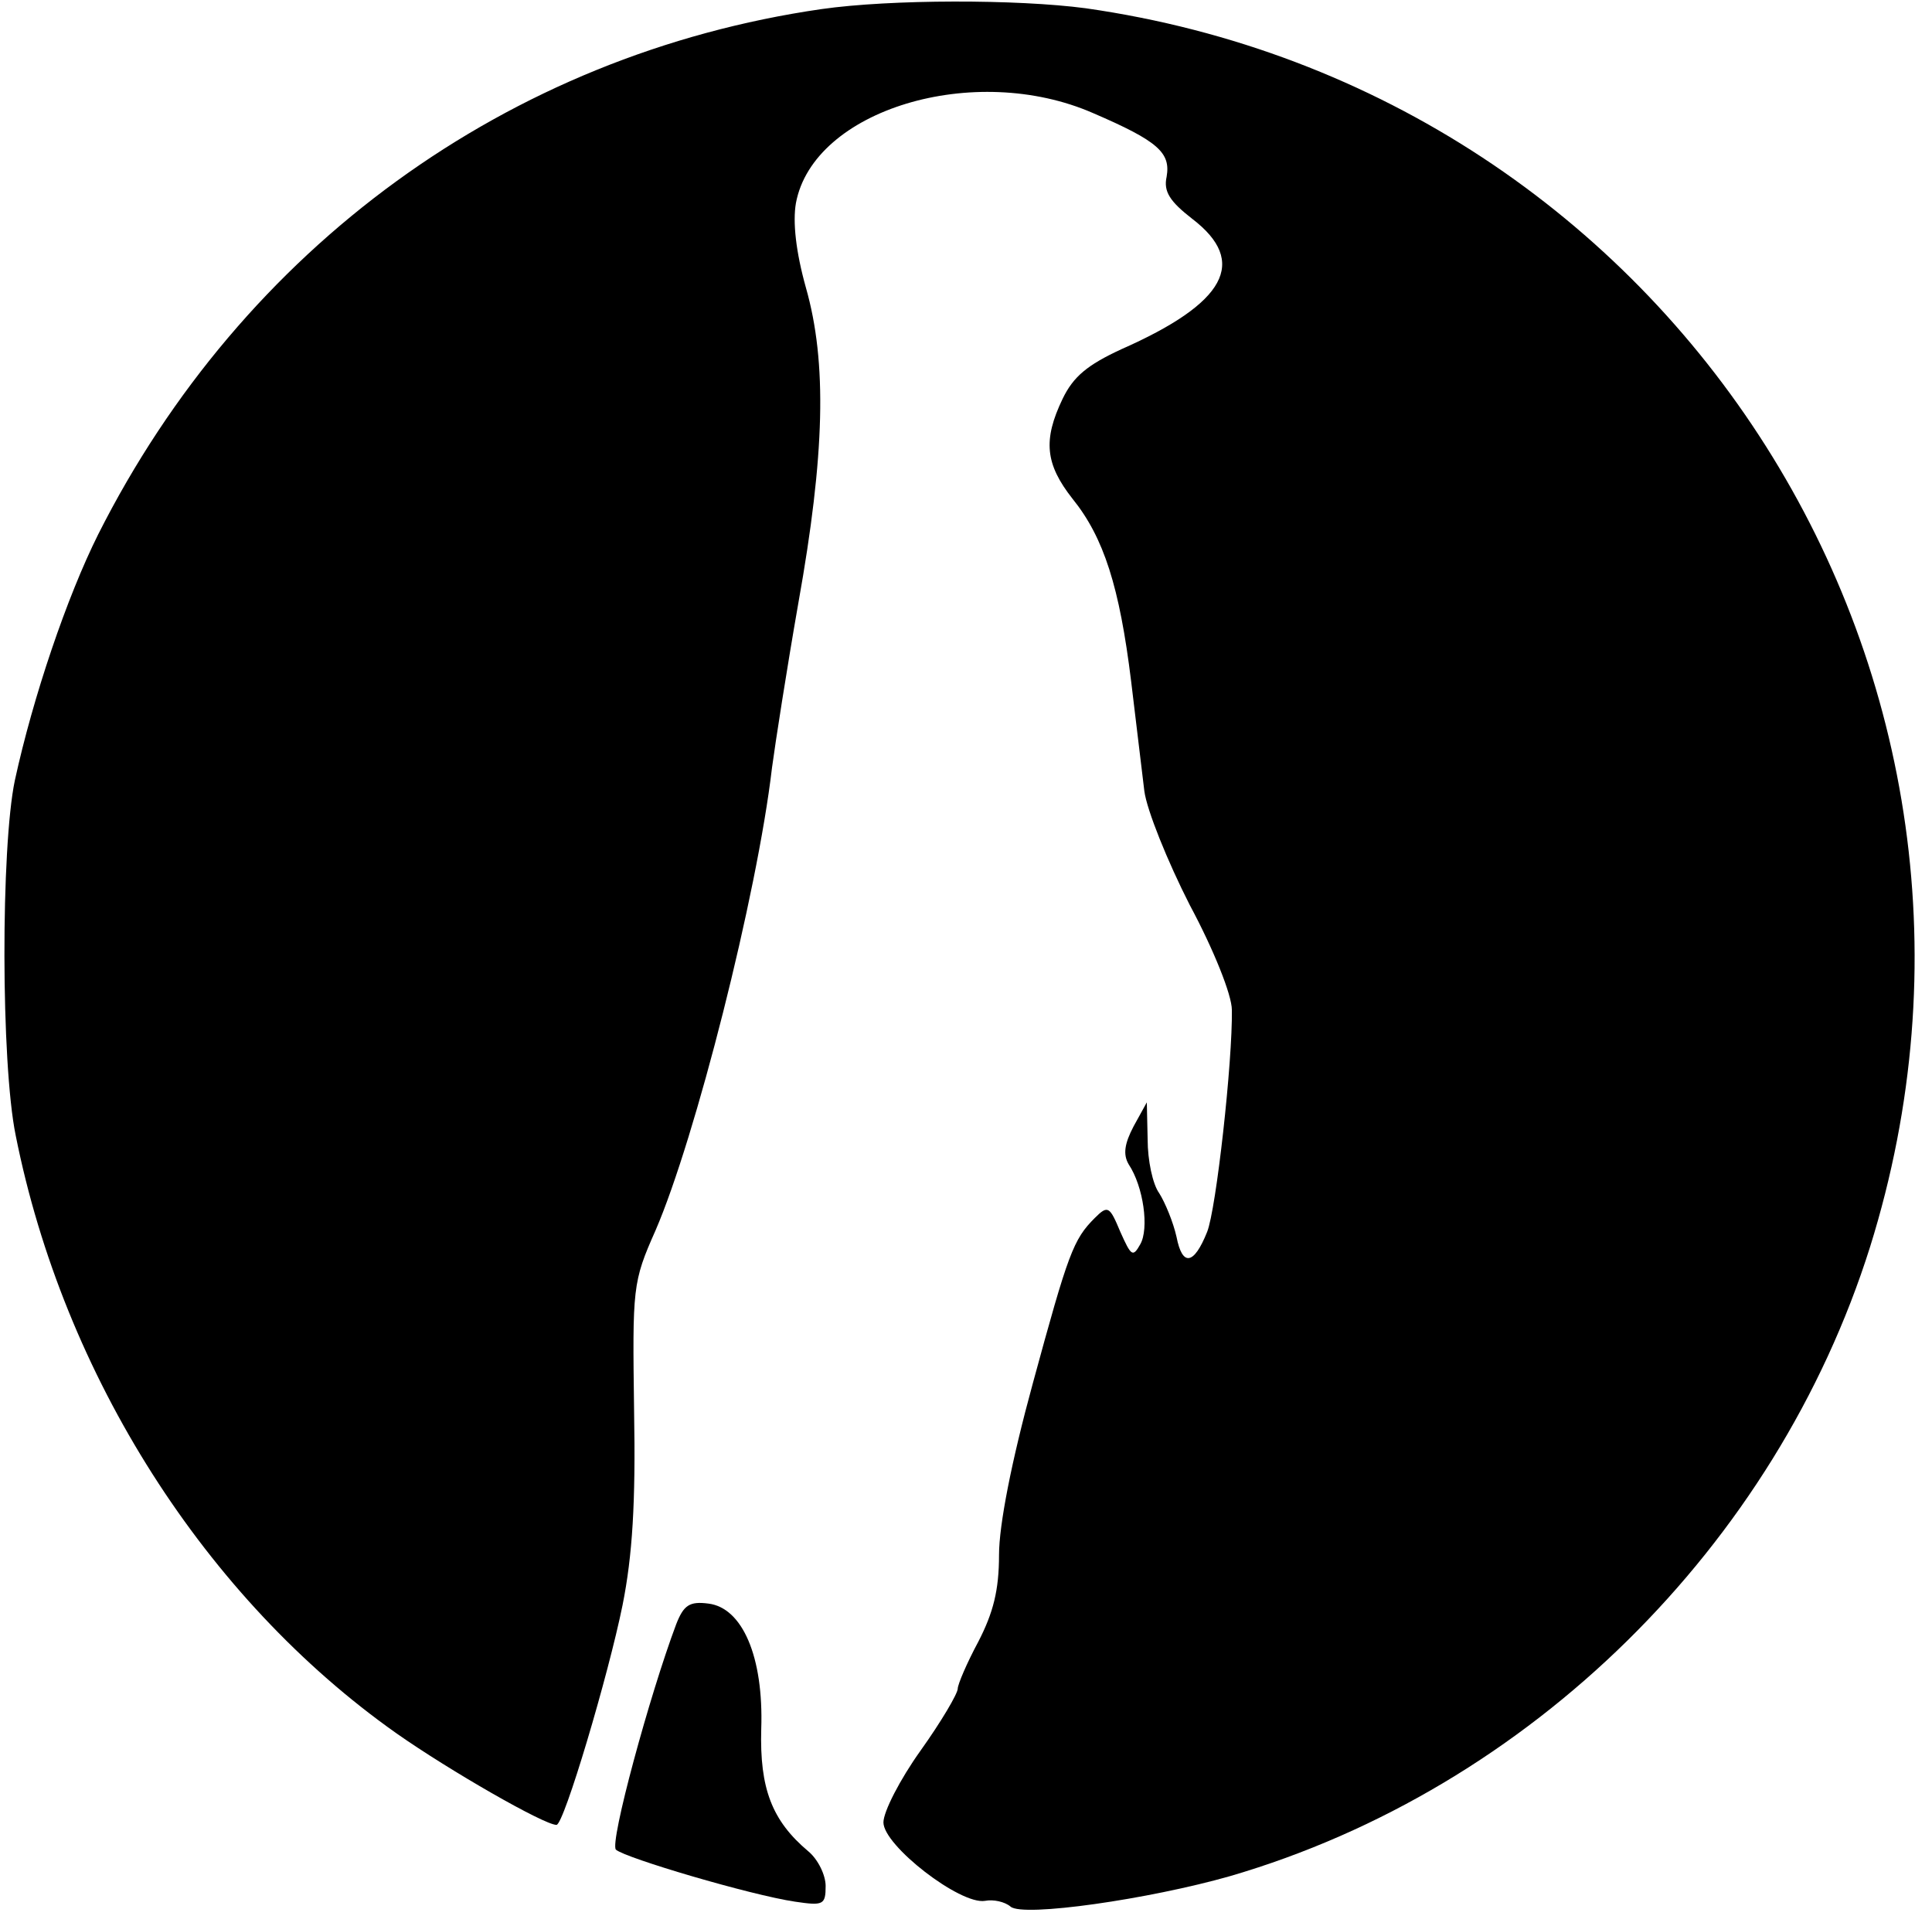 <?xml version="1.0" encoding="UTF-8"?>
<svg version="1.0" xmlns="http://www.w3.org/2000/svg"
     width="234pt" height="232pt" viewBox="0 0 234 232"
     preserveAspectRatio="xMidYMid meet">

    <g transform="translate(0,232) scale(0.1,-0.1)"
       fill="#000000" stroke="none">

        <path d="M995 2309 c-380 -55 -701 -289 -876 -636 -38 -76 -79 -197 -101 -298
-17 -81 -17 -342 1 -430 58 -291 230 -561 461 -724 64 -45 179 -111 194 -111
9 0 63 182 80 266 12 60 16 124 14 235 -2 150 -2 156 26 219 48 111 123 406
141 560 4 30 18 120 32 200 32 179 35 291 9 382 -12 43 -16 79 -12 102 21 113
216 172 360 109 79 -34 94 -48 89 -77 -4 -18 4 -30 31 -51 68 -52 41 -102 -86
-158 -41 -19 -58 -33 -71 -60 -24 -50 -21 -79 12 -121 38 -47 57 -107 71 -221
6 -49 13 -109 16 -133 3 -23 28 -85 55 -138 29 -54 51 -109 51 -127 1 -62 -19
-242 -30 -269 -16 -40 -30 -42 -37 -6 -4 18 -14 42 -21 53 -8 11 -14 40 -14
65 l-1 45 -16 -29 c-11 -21 -13 -34 -6 -46 18 -27 25 -78 14 -97 -9 -16 -11
-14 -24 15 -13 31 -15 33 -31 17 -26 -26 -32 -42 -75 -200 -26 -95 -41 -172
-41 -208 0 -43 -7 -70 -25 -105 -14 -26 -25 -52 -25 -57 0 -6 -20 -40 -45 -75
-25 -35 -45 -74 -45 -87 0 -28 93 -100 123 -95 10 2 24 -1 31 -7 15 -13 168 9
266 37 363 106 661 400 775 762 215 688 -235 1398 -950 1500 -83 11 -236 11
-320 -1z"/>

        <path d="M819 353 c-32 -85 -81 -265 -73 -273 11 -10 163 -55 217 -63 34 -5
37 -4 37 19 0 13 -9 32 -21 42 -44 37 -59 76 -57 148 3 88 -23 147 -64 152
-23 3 -30 -2 -39 -25z"/>

    </g>
</svg>
